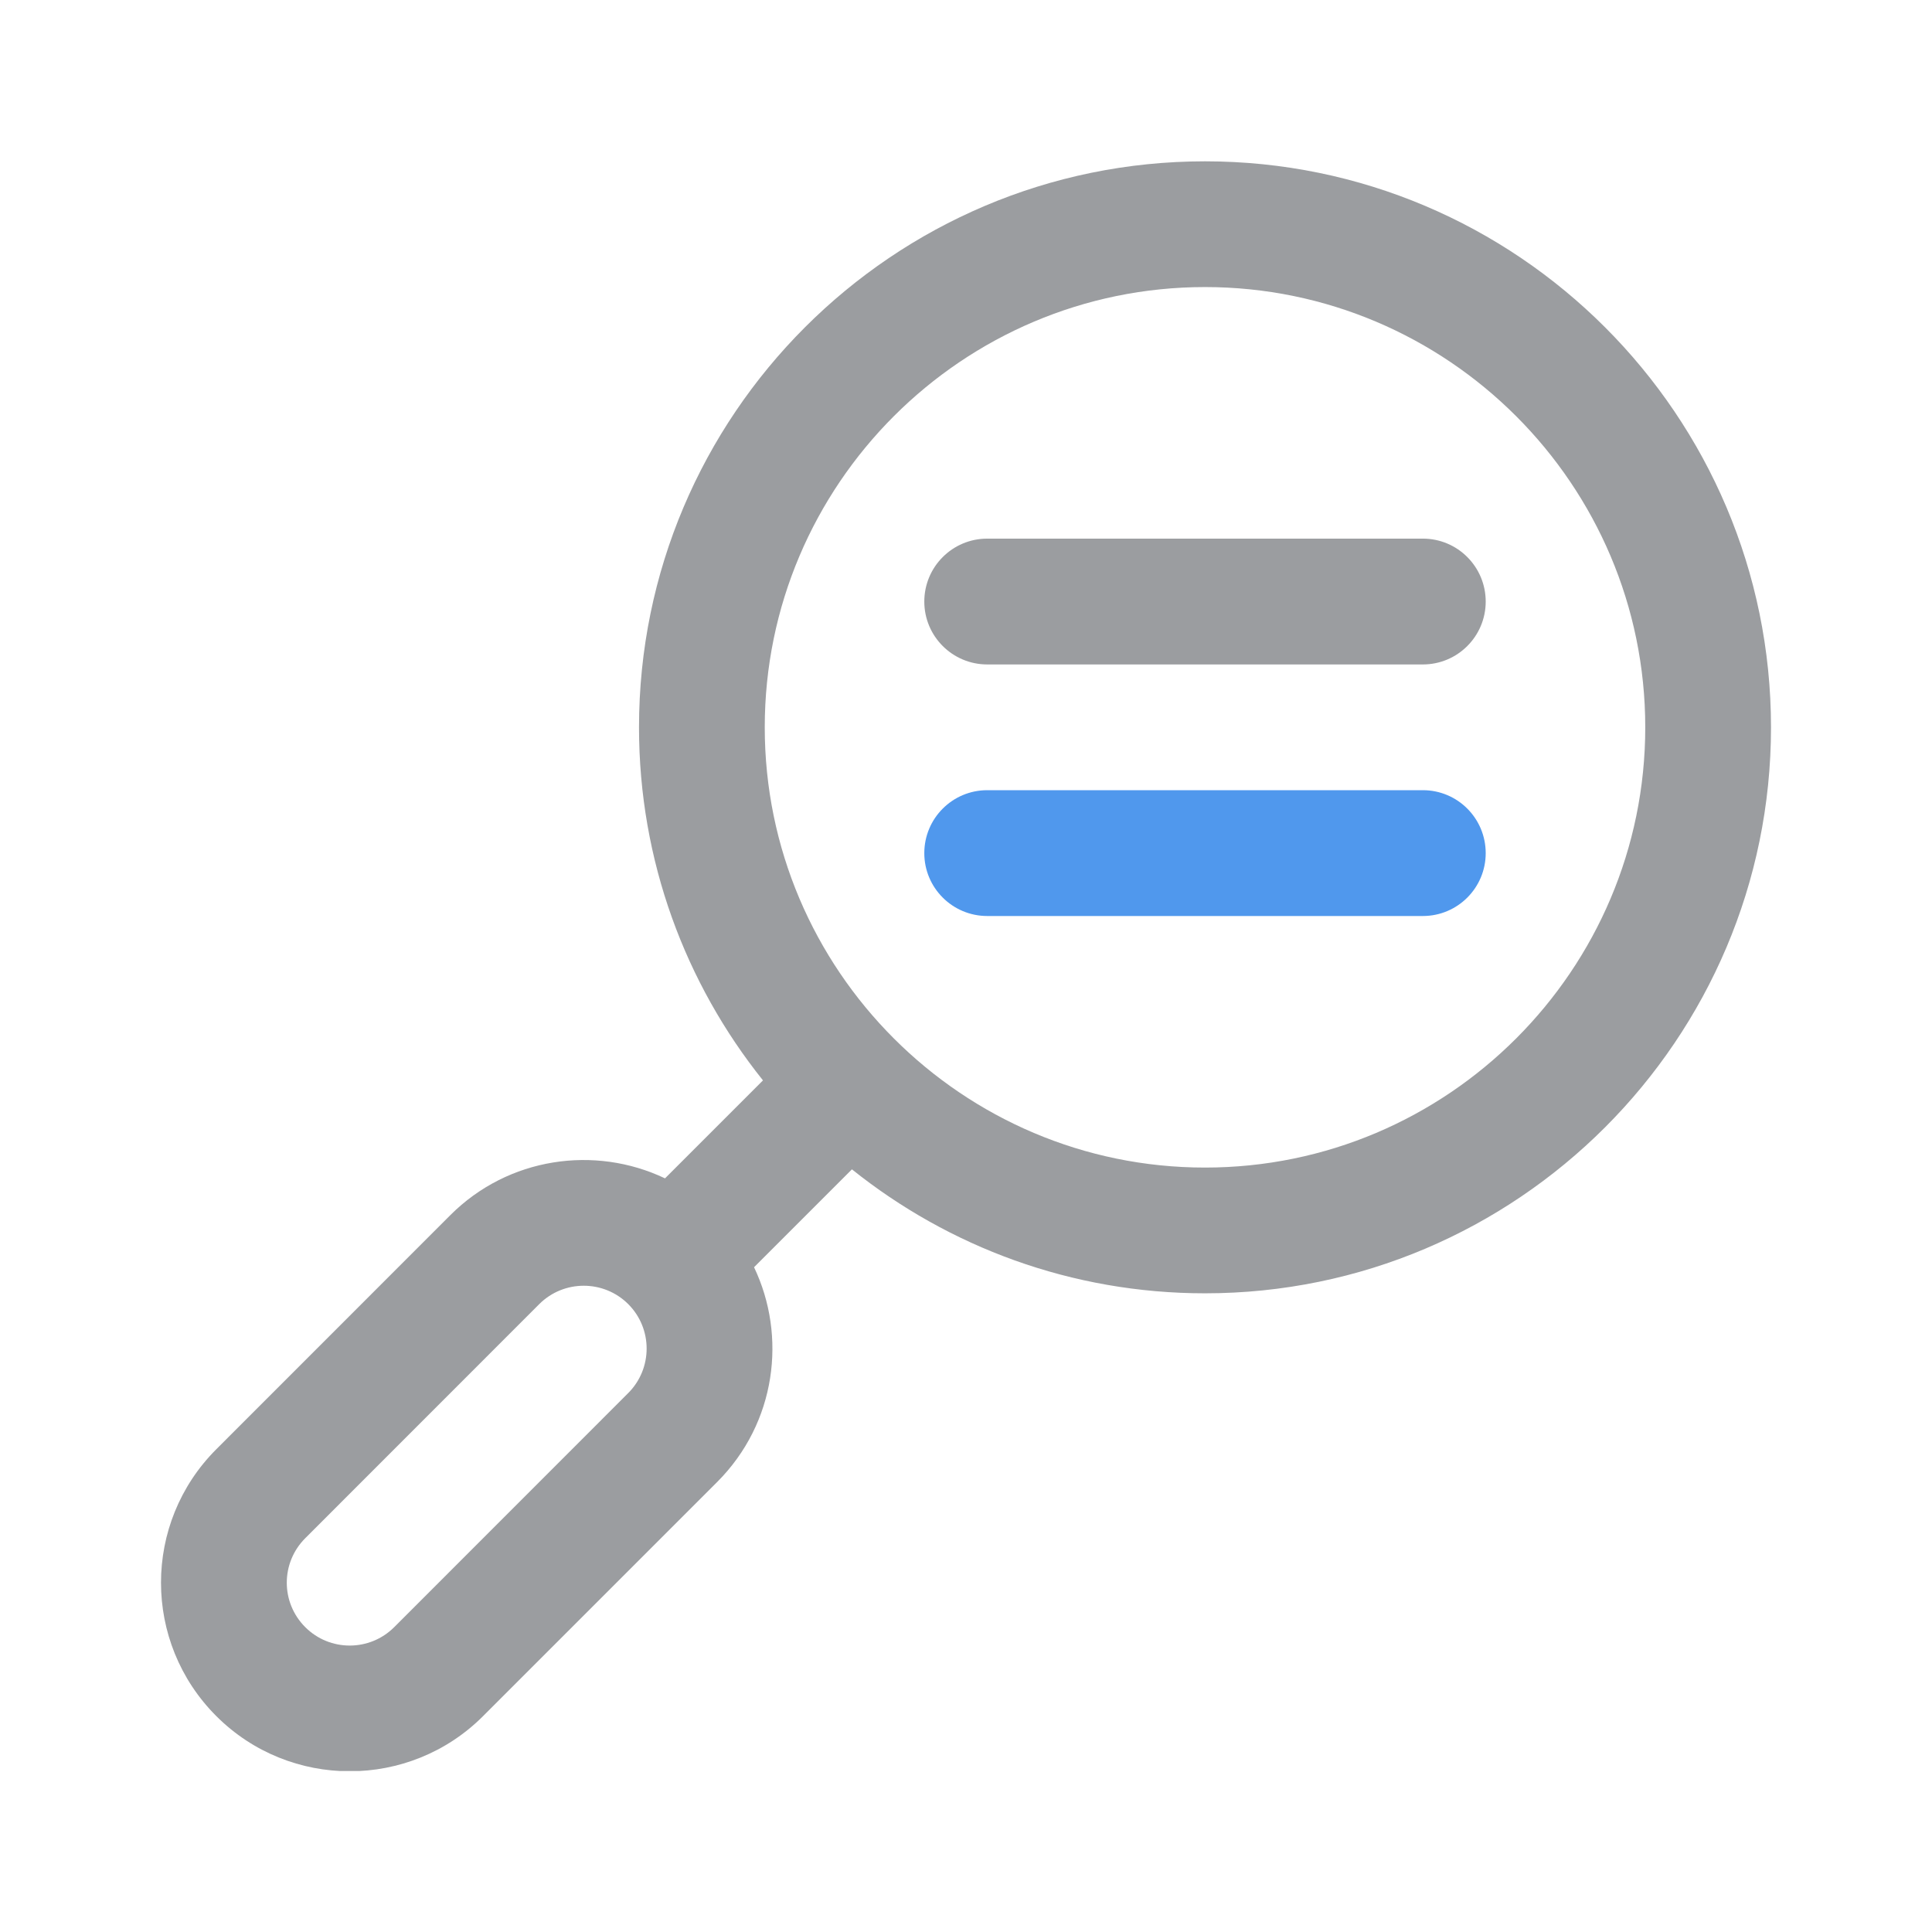 <svg width="24" height="24" viewBox="0 0 24 24" fill="none" xmlns="http://www.w3.org/2000/svg">
<g clip-path="url(#clip0_3243_10411)">
<path d="M14.969 2.004C11.092 2.004 7.938 5.158 7.938 9.035C7.938 10.693 8.515 12.218 9.478 13.421L8.261 14.638C7.39 14.223 6.314 14.375 5.594 15.095L2.687 18.003C1.771 18.919 1.771 20.402 2.687 21.318C3.601 22.232 5.088 22.232 6.001 21.318L8.909 18.41C9.644 17.674 9.775 16.595 9.367 15.742L10.583 14.526C11.786 15.489 13.311 16.066 14.969 16.066C18.846 16.066 22 12.912 22 9.035C22 5.158 18.846 2.004 14.969 2.004ZM7.804 17.305L4.897 20.213C4.592 20.518 4.096 20.518 3.792 20.213C3.486 19.908 3.486 19.414 3.792 19.108L6.699 16.2C7.004 15.896 7.499 15.896 7.804 16.2C8.109 16.505 8.109 17 7.804 17.305ZM14.969 14.504C11.954 14.504 9.5 12.05 9.5 9.035C9.5 6.02 11.954 3.566 14.969 3.566C17.984 3.566 20.438 6.02 20.438 9.035C20.438 12.05 17.984 14.504 14.969 14.504Z" fill="#9B9DA0"/>
<path d="M17.675 6.691H12.264C11.832 6.691 11.482 7.041 11.482 7.473C11.482 7.904 11.832 8.254 12.264 8.254H17.675C18.107 8.254 18.456 7.904 18.456 7.473C18.456 7.041 18.107 6.691 17.675 6.691Z" fill="#9B9DA0"/>
<path d="M17.675 9.816H12.264C11.832 9.816 11.482 10.166 11.482 10.598C11.482 11.029 11.832 11.379 12.264 11.379H17.675C18.107 11.379 18.456 11.029 18.456 10.598C18.456 10.166 18.107 9.816 17.675 9.816Z" fill="#5098ED"/>
</g>
<defs>
<clipPath id="clip0_3243_10411">
<rect width="20" height="20" fill="white" transform="translate(2 2)"/>
</clipPath>
</defs>
</svg>
